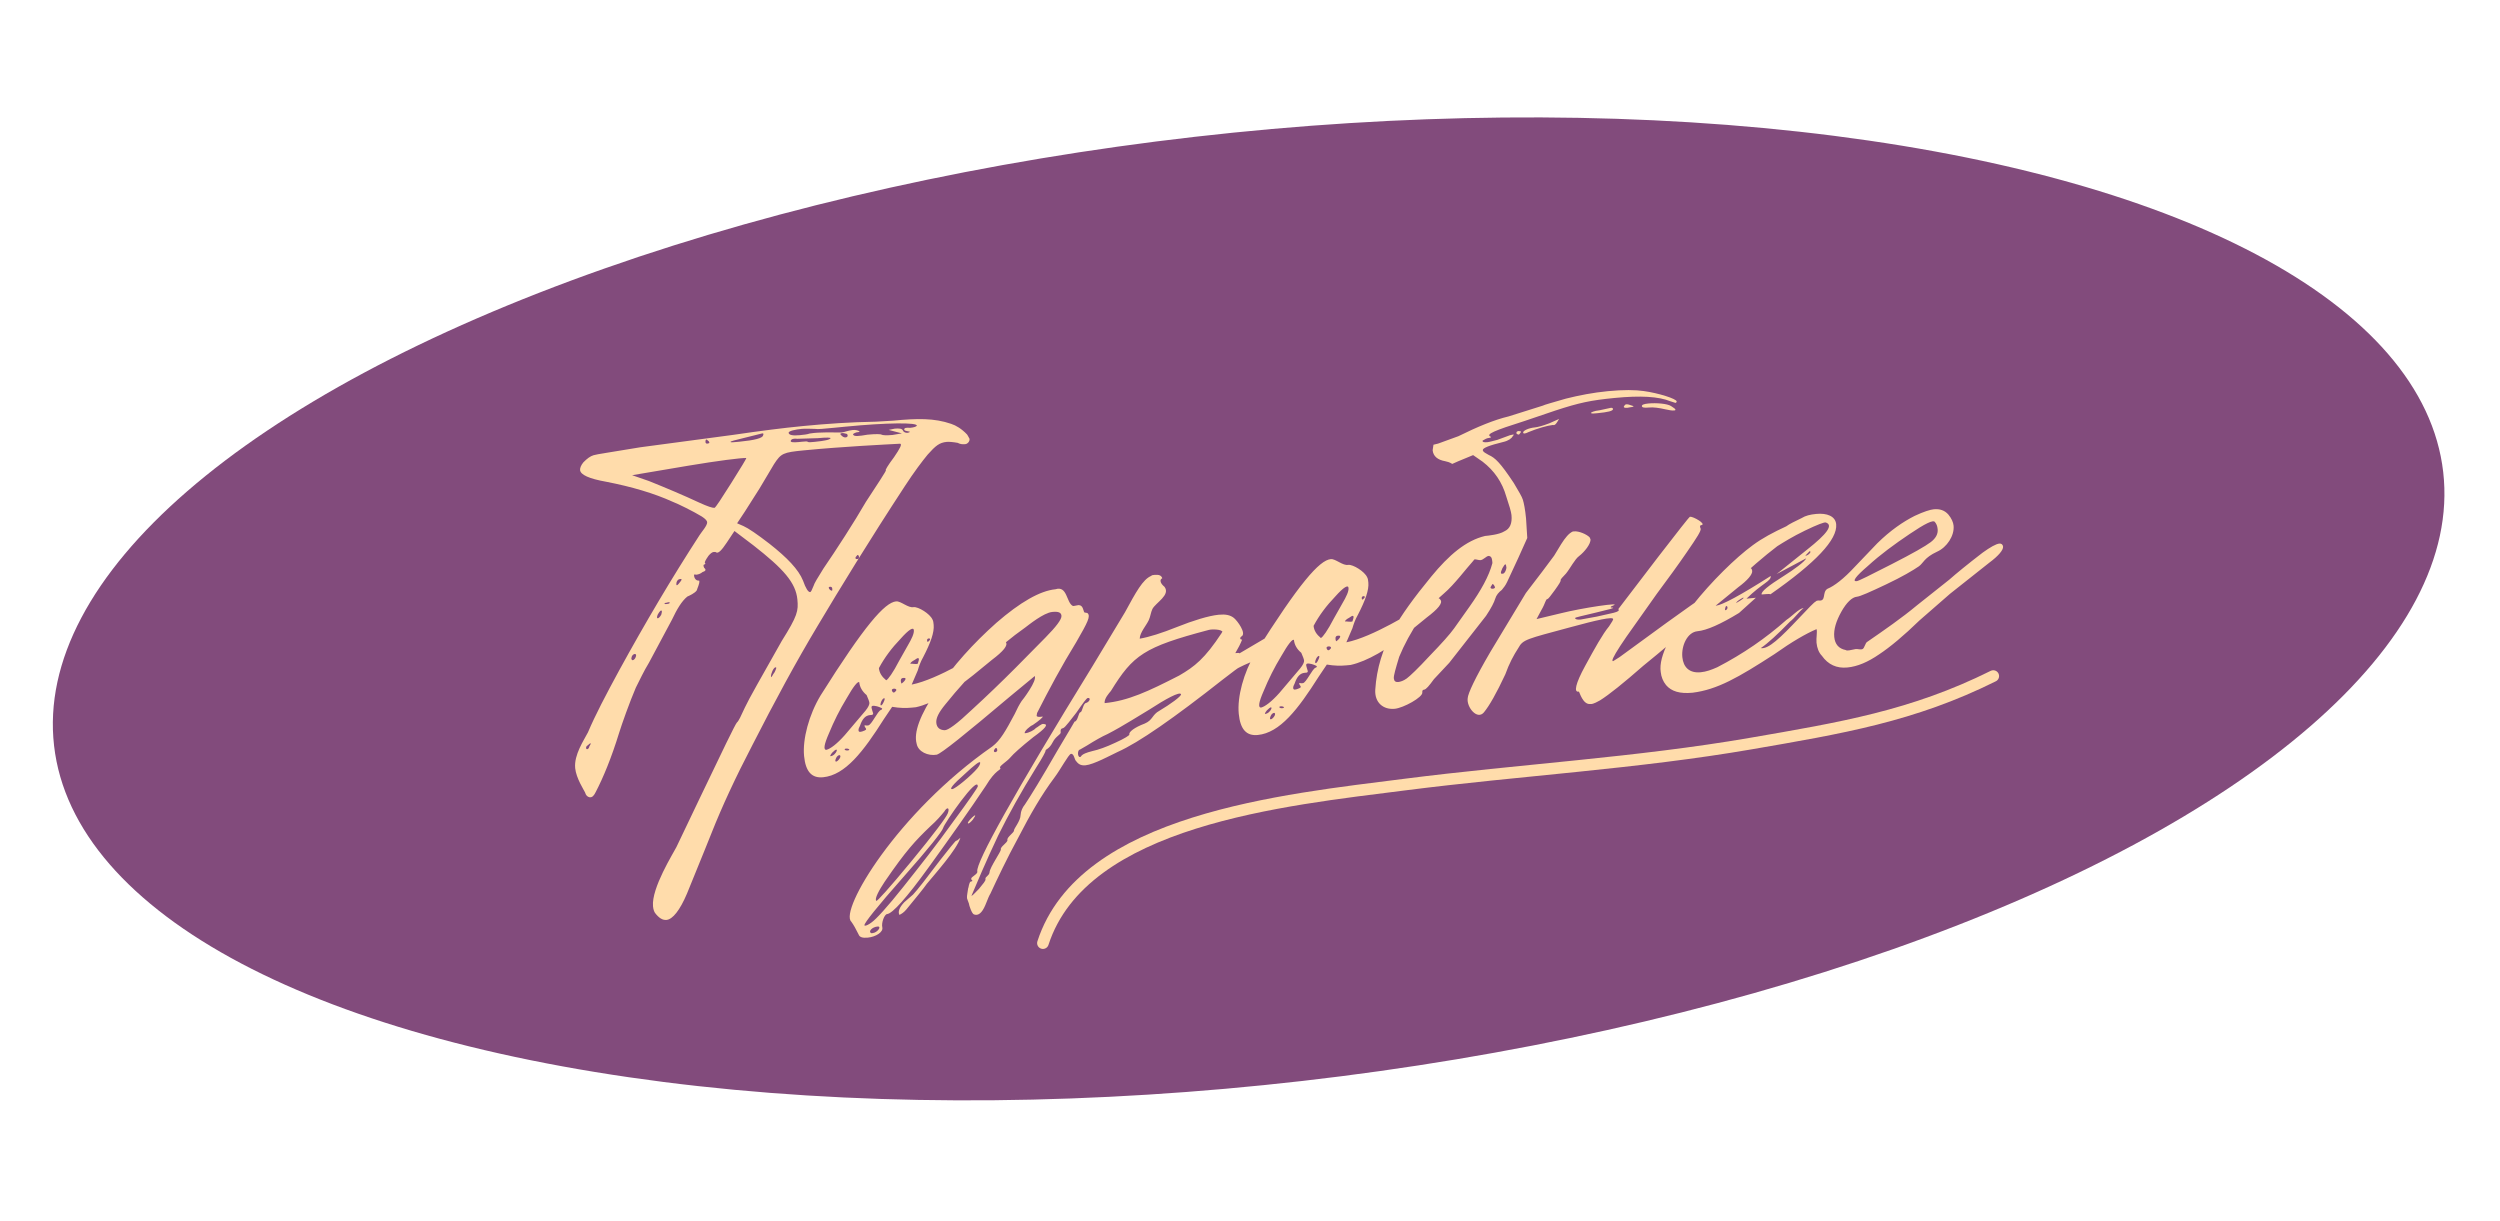 <?xml version="1.0" encoding="UTF-8"?> <svg xmlns="http://www.w3.org/2000/svg" width="215" height="105" viewBox="0 0 215 105" fill="none"><g filter="url(#filter0_g_158_431)"><ellipse cx="107.383" cy="52.364" rx="103.405" ry="40.861" transform="rotate(-6.535 107.383 52.364)" fill="#824B7C"></ellipse></g><path d="M56.159 77.944C56.007 76.385 57.926 73.341 58.17 72.851L60.156 68.694C62.142 64.537 63.21 62.334 63.367 62.144C63.529 62.012 63.721 61.585 64.057 60.853C64.394 60.12 65.491 58.207 67.231 55.123C68.594 52.95 68.67 52.534 68.575 51.552C68.434 50.109 67.387 48.928 64.8 46.906L63.164 45.666L62.503 46.663C62.045 47.349 61.778 47.608 61.594 47.509C61.531 47.457 61.473 47.463 61.357 47.474C61.242 47.485 61.08 47.617 60.923 47.807C60.668 48.182 60.57 48.367 60.633 48.419C60.696 48.471 60.644 48.534 60.587 48.54C60.471 48.551 60.482 48.667 60.557 48.834C60.747 48.991 60.7 49.112 60.417 49.198C60.255 49.33 60.088 49.404 59.857 49.427C59.736 49.38 59.678 49.386 59.689 49.502C59.717 49.79 59.907 49.947 60.08 49.93C60.138 49.924 60.138 49.924 60.144 49.982C60.166 50.213 59.969 50.582 59.928 50.761C59.777 51.009 59.274 51.233 59.107 51.307C58.621 51.704 58.22 52.384 57.785 53.301L55.812 56.991C55.359 57.734 55.023 58.467 54.68 59.141C54.157 60.358 53.471 62.29 53.249 63.011C52.585 65.175 51.876 66.876 51.238 68.104C51.093 68.409 50.936 68.6 50.7 68.564C50.521 68.523 50.394 68.419 50.308 68.136C50.233 67.968 49.549 66.927 49.465 66.061C49.353 64.906 50.222 63.655 50.565 62.981C51.181 61.522 52.115 59.74 53.252 57.648C55.48 53.584 57.783 49.687 60.166 46.016C60.317 45.768 60.844 45.192 60.816 44.903C60.805 44.788 60.672 44.626 60.361 44.423C59.617 43.97 58.332 43.337 57.847 43.151C56.261 42.431 54.34 41.86 52.142 41.433C50.659 41.169 49.927 40.832 49.887 40.428C49.87 40.254 49.964 40.012 50.172 39.759C50.49 39.436 50.762 39.235 51.045 39.149C51.271 39.069 52.593 38.882 55.06 38.467L63.059 37.398C65.416 37.052 67.374 36.803 69.048 36.641C71.07 36.444 73.154 36.3 75.308 36.265L76.815 36.177C78.894 35.975 80.349 35.95 81.797 36.45C82.218 36.584 82.714 36.886 83.168 37.366L83.237 37.476C83.312 37.644 83.375 37.696 83.381 37.754C83.403 37.985 83.189 38.181 83.016 38.197C82.727 38.225 82.548 38.184 82.364 38.086C81.948 38.01 81.596 37.986 81.423 38.002C80.788 38.064 80.464 38.329 79.78 39.095C79.311 39.665 78.639 40.547 77.827 41.792C74.731 46.523 72.267 50.552 70.312 53.832C68.456 56.927 66.628 60.311 64.718 64.053C63.244 66.878 62.088 69.381 61.199 71.624L60.589 73.141L59.083 76.843C58.467 78.302 57.842 79.063 57.322 79.113C56.975 79.147 56.664 78.944 56.33 78.51C56.261 78.4 56.187 78.233 56.159 77.944ZM76.76 37.407L77.563 37.27L76.426 36.973L76.94 36.864C77.344 36.825 77.581 36.86 77.656 37.028C77.73 37.196 77.909 37.236 78.082 37.22C78.308 37.139 78.308 37.139 78.129 37.099C77.892 37.063 77.771 37.017 77.766 36.959C77.749 36.786 77.922 36.769 78.274 36.793C78.621 36.759 78.788 36.685 78.84 36.621C78.986 36.316 76.249 36.349 72.726 36.691L71.744 36.787C70.82 36.877 70.3 36.927 70.122 36.886C69.654 36.873 69.244 36.855 68.955 36.883C68.436 36.934 67.806 37.053 67.823 37.226C67.84 37.4 68.14 37.487 68.775 37.425C69.121 37.391 69.41 37.363 69.635 37.283C70.496 37.141 71.726 37.197 72.367 37.193C72.655 37.164 72.933 37.021 73.337 36.981C73.568 36.959 73.747 37 73.931 37.099C73.879 37.162 73.822 37.168 73.648 37.184C73.423 37.265 73.313 37.334 73.376 37.386C73.451 37.553 73.855 37.514 74.6 37.383C75.351 37.31 75.761 37.329 75.825 37.381C75.888 37.433 76.24 37.457 76.76 37.407ZM65.628 37.44C65.675 37.319 65.669 37.261 65.554 37.272L64.017 37.655C63.22 37.849 62.821 37.946 62.827 38.004C62.832 38.061 63.063 38.039 63.583 37.988C64.911 37.859 65.593 37.676 65.628 37.44ZM60.956 37.952L60.766 37.796C60.708 37.801 60.656 37.865 60.673 38.038C60.679 38.096 60.748 38.206 60.915 38.131C61.031 38.12 61.025 38.062 60.956 37.952ZM72.846 37.321C72.667 37.28 72.546 37.233 72.43 37.245C72.257 37.261 72.205 37.325 72.395 37.481C72.654 37.748 73.047 37.593 72.846 37.321ZM70.055 38C70.921 37.916 71.378 37.813 71.424 37.692C71.476 37.629 71.124 37.605 70.316 37.683L68.572 37.736C68.335 37.701 68.047 37.729 68.006 37.908C67.959 38.029 68.196 38.064 68.658 38.02L69.004 37.986C69.293 37.958 69.409 37.947 69.472 37.999C69.535 38.051 69.709 38.034 70.055 38ZM69.975 50.367C70.016 50.188 70.317 49.692 70.822 48.885C71.894 47.324 73.466 44.897 74.463 43.168L75.681 41.301C76.035 40.742 76.238 40.43 76.18 40.436C76.122 40.442 76.319 40.073 76.887 39.318C77.397 38.569 77.595 38.2 77.416 38.159C76.024 38.236 72.542 38.4 69.135 38.731C67.345 38.905 67.177 38.98 66.568 39.913L65.316 42.017L64.052 44.006L63.391 45.003L63.938 45.241C64.365 45.432 65.114 45.943 66.186 46.771C67.701 47.965 68.674 48.978 69.058 49.931C69.299 50.608 69.506 50.937 69.679 50.92C69.737 50.915 69.835 50.73 69.975 50.367ZM64.185 39.387C63.66 39.38 61.76 39.623 59.236 40.043L54.361 40.867L55.808 41.368C57.325 41.978 58.784 42.594 60.128 43.221C60.86 43.558 61.281 43.692 61.454 43.675C61.564 43.606 62.022 42.92 62.88 41.554C63.739 40.188 64.191 39.445 64.185 39.387ZM73.873 47.889C73.862 47.774 73.799 47.721 73.741 47.727C73.741 47.727 73.636 47.854 73.584 47.917C73.538 48.038 73.601 48.09 73.717 48.079C73.832 48.068 73.884 48.005 73.873 47.889ZM58.614 49.839C58.609 49.782 58.551 49.787 58.493 49.793C58.32 49.81 58.216 49.936 58.175 50.115C58.139 50.352 58.203 50.404 58.359 50.214C58.516 50.024 58.62 49.897 58.614 49.839ZM57.587 51.863C57.639 51.8 57.518 51.753 57.35 51.828C57.119 51.85 57.067 51.913 57.246 51.954C57.419 51.938 57.535 51.926 57.587 51.863ZM71.574 50.62C71.562 50.504 71.499 50.452 71.383 50.463C71.326 50.469 71.268 50.474 71.274 50.532C71.29 50.705 71.475 50.804 71.533 50.798C71.59 50.793 71.585 50.735 71.574 50.62ZM56.892 52.514C56.829 52.461 56.724 52.588 56.574 52.836C56.382 53.263 56.619 53.298 56.868 52.866C56.909 52.687 56.956 52.566 56.892 52.514ZM54.705 56.399C54.735 56.105 54.342 56.259 54.312 56.554C54.26 56.617 54.334 56.785 54.392 56.779C54.565 56.762 54.664 56.578 54.705 56.399ZM66.618 57.806C66.763 57.5 66.809 57.379 66.694 57.39C66.52 57.407 66.282 57.955 66.305 58.186C66.322 58.359 66.461 57.996 66.618 57.806ZM50.683 64.194C50.886 63.882 50.822 63.83 50.556 64.089C50.446 64.158 50.394 64.222 50.405 64.337C50.422 64.51 50.647 64.43 50.683 64.194ZM69.151 65.021C69.01 63.577 69.564 61.483 70.568 59.812C74.354 53.789 76.086 51.813 77.068 51.718C77.472 51.678 78.117 52.315 78.573 52.212C78.978 52.173 79.969 52.776 80.193 53.279C80.262 53.389 80.279 53.562 80.295 53.736C80.357 54.371 80.037 55.276 79.399 56.504C79.149 56.937 79.015 57.358 78.928 57.658L78.405 58.875C80.693 58.419 84.093 56.223 84.816 55.861C84.984 55.786 85.788 55.067 86.256 55.08C86.371 55.069 86.435 55.121 86.504 55.23C86.705 55.502 86.288 56.009 85.31 56.746L83.69 58.069C81.96 59.462 80.196 60.508 78.769 60.821L78.423 60.855C77.903 60.906 77.378 60.898 76.725 60.787L76.012 61.847C74.244 64.642 72.691 66.659 70.785 66.844C69.803 66.94 69.28 66.349 69.151 65.021ZM77.331 56.822L78.027 55.588C78.427 54.908 78.619 54.481 78.591 54.193C78.563 53.904 78.175 54.117 77.44 54.946C76.699 55.718 76.079 56.536 75.586 57.458C75.625 57.862 75.832 58.192 76.212 58.505C76.38 58.43 76.791 57.866 77.331 56.822ZM79.726 55.073C79.743 55.247 79.801 55.241 79.957 55.051C80.113 54.861 79.704 54.842 79.726 55.073ZM78.93 57.075L79.017 56.775C79.052 56.538 78.937 56.549 78.665 56.751C78.387 56.894 78.283 57.021 78.289 57.079C78.462 57.062 78.762 57.149 78.93 57.075ZM72.648 63.224L74.427 61.127C74.687 60.81 74.78 60.568 74.769 60.452C74.758 60.337 74.678 60.111 74.528 59.776C74.148 59.463 73.936 59.076 73.896 58.672C73.77 58.568 73.405 59.011 72.807 60.06C72.204 61.052 71.716 62.032 71.292 63.064C70.862 64.039 70.792 64.512 71.08 64.484C71.421 64.392 71.965 63.99 72.648 63.224ZM77.708 58.301L77.65 58.307C77.419 58.329 77.447 58.618 77.522 58.786C77.689 58.711 78.112 58.262 77.708 58.301ZM76.706 59.39C76.786 59.615 76.902 59.604 77.058 59.414C77.209 59.166 76.626 59.164 76.706 59.39ZM75.803 60.294C75.611 60.72 75.796 60.819 75.987 60.392C76.231 59.902 75.948 59.988 75.803 60.294ZM74.388 62.53C74.314 62.362 74.314 62.362 74.55 62.397L74.666 62.386C74.954 62.358 75.477 61.141 75.76 61.056C75.818 61.05 75.87 60.986 75.865 60.929C75.801 60.877 75.496 60.731 75.201 60.702C74.907 60.672 74.918 60.788 75.004 61.071L75.09 61.354C75.096 61.412 75.043 61.475 74.986 61.481L74.812 61.498C74.408 61.537 74.147 61.854 73.967 62.396C73.868 62.58 73.822 62.701 73.833 62.817C73.85 62.99 74.023 62.973 74.359 62.824C74.526 62.75 74.52 62.692 74.388 62.53ZM71.57 64.728C71.414 64.918 71.368 65.039 71.425 65.033C71.945 64.983 72.26 64.019 71.57 64.728ZM72.761 64.379C72.53 64.401 72.662 64.563 72.893 64.541C73.182 64.513 72.992 64.356 72.761 64.379ZM71.956 65.098C71.707 65.531 71.891 65.629 72.152 65.312C72.413 64.995 72.217 64.781 71.956 65.098ZM73.208 79.259C72.183 78.309 77.136 69.899 85.327 64.206C86.033 63.671 86.48 62.87 87.269 61.394C87.46 60.967 87.658 60.598 87.861 60.287C87.913 60.224 88.174 59.907 88.527 59.348C88.881 58.789 89.073 58.362 88.992 58.137L86.834 59.92C83.009 63.149 80.955 64.806 80.556 64.903C79.811 65.034 78.957 64.65 78.832 63.963C78.564 62.998 79.116 61.487 80.542 59.366C81.969 57.245 83.706 55.328 85.691 53.561C87.734 51.788 89.445 50.805 90.774 50.676C91.791 50.344 91.7 51.81 92.254 52.106C92.317 52.158 92.768 51.998 92.831 52.05C93.126 52.08 93.165 52.484 93.239 52.652C93.303 52.704 93.476 52.687 93.539 52.739C93.798 53.005 93.555 53.496 92.557 55.225C91.298 57.271 90.213 59.3 89.186 61.324L89.15 61.561C89.156 61.618 89.277 61.665 89.45 61.648L89.624 61.631L89.681 61.626C89.687 61.683 89.421 61.943 88.819 62.351C88.594 62.431 88.056 62.891 88.13 63.059L88.188 63.053C88.477 63.025 88.922 62.807 89.078 62.617C89.246 62.542 89.564 62.22 89.743 62.261C90.211 62.274 89.898 62.654 88.862 63.396C87.781 64.259 87.138 64.846 86.93 65.1C86.565 65.543 85.842 65.905 86.032 66.061C86.107 66.229 85.633 66.158 84.781 67.582C83.407 69.639 81.767 71.956 79.866 74.589C77.965 77.222 76.754 78.564 76.292 78.609C76.061 78.632 75.782 79.359 75.879 79.757C75.976 80.156 75.317 80.57 74.624 80.637C74.162 80.682 73.92 80.589 73.84 80.364C73.621 79.918 73.409 79.531 73.208 79.259ZM87.349 57.422L89.896 54.842C90.852 53.875 91.315 53.247 91.287 52.958C91.259 52.669 91.017 52.576 90.497 52.627C89.746 52.7 88.45 53.759 88.178 53.96C85.778 55.651 83.485 57.856 81.301 60.575C80.728 61.272 80.484 61.762 80.523 62.166C80.562 62.571 80.816 62.779 81.226 62.798C81.52 62.827 82.336 62.223 83.563 61.055C84.848 59.88 86.127 58.648 87.349 57.422ZM85.765 64.513C85.742 64.282 85.621 64.236 85.476 64.541C85.441 64.778 85.782 64.686 85.765 64.513ZM81.893 67.863C82.182 67.835 83.582 66.649 84.052 66.079C84.208 65.889 84.307 65.704 84.296 65.589C84.279 65.416 83.845 65.749 82.936 66.596C81.969 67.447 81.605 67.891 81.893 67.863ZM84.088 67.649C84.154 66.535 81.14 70.909 81.111 71.204C81.023 71.504 79.882 72.955 77.675 75.444C75.416 77.995 74.327 79.383 74.344 79.557C74.35 79.614 74.35 79.614 74.407 79.609C74.523 79.598 74.691 79.523 74.963 79.322C75.344 79.051 76.294 78.026 77.696 76.258C79.098 74.489 80.552 72.657 81.937 70.715C83.38 68.768 84.093 67.707 84.088 67.649ZM81.512 69.94C81.698 69.456 81.456 69.363 81.207 69.795C80.946 70.112 80.581 70.555 79.991 71.079C78.711 72.311 77.918 73.146 76.081 75.832C75.623 76.517 75.176 77.319 75.366 77.475C75.429 77.527 76.483 76.376 78.412 74.031C80.341 71.686 81.373 70.304 81.512 69.94ZM83.664 70.489C83.508 70.679 83.346 70.811 83.288 70.817C82.942 70.851 84.383 69.486 83.664 70.489ZM77.767 77.591L78.52 76.935C78.89 76.549 79.667 75.541 80.855 73.968C81.428 73.271 82.303 72.079 82.268 72.315L82.592 72.05C82.283 73.072 80.389 75.18 79.712 76.003C79.404 76.441 78.831 77.138 77.945 78.216C77.736 78.469 77.516 78.607 77.349 78.681C77.205 78.404 77.345 78.041 77.767 77.591ZM74.937 80.257L75.052 80.246C75.457 80.206 75.868 79.642 75.464 79.681C75.002 79.726 74.631 80.112 74.937 80.257ZM83.322 77.693C83.242 77.467 83.168 77.3 83.162 77.242C83.139 77.011 83.227 76.711 83.257 76.416C83.309 76.353 83.322 75.885 83.489 75.811C83.662 75.794 83.657 75.736 83.53 75.632L83.524 75.574C83.507 75.401 84.126 75.166 84.046 74.941C83.915 74.195 87.187 68.281 93.984 57.243L96.745 52.661C97.685 50.937 98.277 49.83 99.005 49.526C99.057 49.463 99.115 49.457 99.288 49.44C99.692 49.401 99.877 49.5 99.957 49.725C99.847 49.794 99.795 49.857 99.806 49.973C99.823 50.146 99.956 50.308 100.146 50.465C100.681 51.17 99.403 51.819 99.107 52.373C98.962 52.678 98.938 53.03 98.793 53.336C98.601 53.763 98.022 54.402 98.015 54.927C98.817 54.791 99.892 54.453 101.239 53.914C102.586 53.375 103.944 52.952 104.81 52.867C105.387 52.811 105.803 52.888 106.12 53.148C106.437 53.409 107.178 54.444 106.797 54.715C106.629 54.789 106.594 55.026 106.825 55.003C106.685 55.367 106.488 55.736 106.238 56.168C106.469 56.146 106.585 56.134 106.591 56.192L108.962 54.796C109.233 54.594 110.118 54.1 111.495 53.267C111.72 53.187 112.524 52.467 112.934 52.486C113.108 52.469 113.234 52.573 113.251 52.746C113.279 53.035 112.862 53.542 112.046 54.146C111.681 54.59 110.959 54.951 110.571 55.164L108.651 56.4C108.159 56.739 107.033 57.14 106.535 57.422C106.478 57.427 106.044 57.761 105.176 58.428C100.952 61.754 97.95 63.853 96.106 64.674C95.493 64.966 94.053 65.748 93.36 65.815C93.014 65.849 92.772 65.756 92.57 65.484C92.38 65.327 92.387 64.802 92.099 64.83C91.873 64.91 91.235 66.138 90.667 66.893C89.583 68.339 88.585 70.069 87.605 71.971C86.566 73.879 85.793 75.528 85.166 76.872C85.114 76.935 84.969 77.241 84.736 77.847C84.452 78.516 84.128 78.78 83.764 78.641C83.585 78.6 83.339 77.866 83.322 77.693ZM101.412 58.095C102.737 57.325 103.604 56.657 105.077 54.416C105.071 54.358 105.129 54.352 105.129 54.352C105.107 54.121 104.229 54.09 103.946 54.176C98.376 55.65 97.451 56.323 95.537 59.424C95.381 59.614 94.958 60.063 94.997 60.468C97.019 60.271 98.747 59.462 101.412 58.095ZM84.754 75.63L84.748 75.572C84.731 75.399 85.072 75.307 85.102 75.013C85.121 74.603 86.094 73.226 86.077 73.052C85.997 72.827 86.662 72.471 86.64 72.24C86.559 72.014 87.219 71.601 87.202 71.427C87.185 71.254 87.764 70.615 87.771 70.09C87.795 69.737 87.941 69.432 88.149 69.178C88.607 68.493 89.564 66.942 90.91 64.596C91.913 62.924 92.412 62.06 92.412 62.06C92.701 62.032 92.743 61.27 92.917 61.253C93.09 61.236 93.132 60.474 93.421 60.446C93.704 60.36 93.844 59.997 93.555 60.025C93.44 60.036 93.132 60.474 92.57 61.286C92.205 61.73 91.591 62.606 91.418 62.623C91.244 62.64 91.198 62.761 91.215 62.934L91.22 62.992C91.237 63.165 90.786 63.325 90.543 63.816C90.2 64.49 89.9 64.403 89.917 64.576C89.922 64.634 89.679 65.124 89.122 65.994C87.811 68.103 86.721 70.075 85.844 71.851C84.828 73.99 83.88 76.239 83.549 77.029C83.555 77.087 83.769 76.891 84.192 76.442C84.557 75.999 84.765 75.745 84.754 75.63ZM93.941 64.593C94.455 64.484 95.131 64.244 95.912 63.876C96.75 63.503 97.132 63.233 97.126 63.175C97.046 62.95 97.59 62.547 98.433 62.232C99.162 61.928 99.059 61.472 99.724 61.115C100.661 60.558 101.586 59.885 101.57 59.712C101.484 59.429 100.212 60.135 98.841 61.026C98.234 61.377 96.533 62.475 95.256 63.124C94.753 63.348 94.145 63.698 93.486 64.112L92.879 64.463C92.648 64.485 92.652 65.126 92.883 65.104C93.056 65.087 92.803 64.878 93.941 64.593ZM106.533 61.386C106.392 59.942 106.947 57.848 107.95 56.176C111.737 50.154 113.468 48.178 114.45 48.083C114.854 48.043 115.499 48.68 115.955 48.577C116.36 48.538 117.351 49.141 117.575 49.644C117.644 49.754 117.661 49.927 117.678 50.1C117.739 50.736 117.419 51.641 116.781 52.869C116.531 53.302 116.398 53.723 116.31 54.023L115.787 55.24C118.075 54.784 121.476 52.588 122.198 52.226C122.366 52.151 123.17 51.432 123.638 51.445C123.753 51.434 123.817 51.486 123.886 51.596C124.087 51.867 123.67 52.374 122.692 53.111L121.072 54.434C119.342 55.827 117.578 56.873 116.151 57.186L115.805 57.22C115.285 57.27 114.76 57.263 114.108 57.152L113.395 58.212C111.626 61.008 110.073 63.024 108.167 63.209C107.186 63.305 106.662 62.714 106.533 61.386ZM114.713 53.187L115.409 51.953C115.81 51.273 116.001 50.846 115.973 50.558C115.945 50.269 115.558 50.482 114.822 51.311C114.081 52.083 113.461 52.901 112.968 53.823C113.007 54.227 113.214 54.557 113.594 54.87C113.762 54.795 114.173 54.231 114.713 53.187ZM117.108 51.438C117.125 51.612 117.183 51.606 117.339 51.416C117.496 51.226 117.086 51.207 117.108 51.438ZM116.312 53.44L116.399 53.14C116.434 52.903 116.319 52.914 116.047 53.116C115.769 53.259 115.665 53.386 115.671 53.444C115.844 53.427 116.144 53.514 116.312 53.44ZM110.031 59.589L111.809 57.492C112.069 57.175 112.163 56.933 112.151 56.817C112.14 56.702 112.06 56.477 111.911 56.141C111.53 55.828 111.318 55.441 111.279 55.037C111.152 54.932 110.787 55.376 110.189 56.425C109.586 57.416 109.099 58.397 108.674 59.429C108.244 60.404 108.174 60.877 108.463 60.849C108.803 60.757 109.347 60.355 110.031 59.589ZM115.09 54.666L115.032 54.672C114.801 54.694 114.829 54.983 114.904 55.151C115.072 55.076 115.494 54.627 115.09 54.666ZM114.088 55.755C114.169 55.98 114.284 55.969 114.44 55.779C114.591 55.531 114.008 55.529 114.088 55.755ZM113.185 56.658C112.994 57.085 113.178 57.184 113.37 56.757C113.614 56.267 113.33 56.353 113.185 56.658ZM111.77 58.895C111.696 58.727 111.696 58.727 111.932 58.762L112.048 58.751C112.337 58.723 112.86 57.506 113.143 57.42C113.2 57.415 113.253 57.352 113.247 57.294C113.184 57.242 112.878 57.096 112.584 57.067C112.289 57.037 112.3 57.153 112.386 57.436L112.472 57.719C112.478 57.777 112.426 57.84 112.368 57.846L112.195 57.862C111.79 57.902 111.53 58.219 111.349 58.761C111.251 58.945 111.204 59.066 111.215 59.182C111.232 59.355 111.405 59.338 111.741 59.189C111.908 59.114 111.903 59.057 111.77 58.895ZM108.953 61.093C108.796 61.283 108.75 61.404 108.807 61.398C109.327 61.348 109.642 60.384 108.953 61.093ZM110.143 60.744C109.912 60.766 110.044 60.928 110.275 60.906C110.564 60.878 110.374 60.721 110.143 60.744ZM109.338 61.463C109.089 61.895 109.273 61.994 109.534 61.677C109.795 61.36 109.599 61.146 109.338 61.463ZM118.273 59.312C118.387 57.493 118.918 55.751 119.863 54.085C120.507 52.915 121.585 51.411 123.097 49.574C124.609 47.736 126.062 46.487 127.714 46.093C128.003 46.065 128.927 45.975 129.366 45.699C129.869 45.475 130.055 44.991 129.988 44.298C129.96 44.009 129.788 43.443 129.542 42.709C129.187 41.461 128.509 40.478 127.5 39.701L126.688 39.139L125.399 39.672L124.896 39.896C124.648 39.745 124.469 39.705 124.29 39.664C123.638 39.552 123.258 39.239 123.208 38.72L123.278 38.246L123.677 38.149L125.422 37.513C127.035 36.715 128.492 36.107 129.745 35.81L132.687 34.883C132.797 34.814 133.478 34.631 134.669 34.282C135.807 33.997 137.008 33.763 138.279 33.64C139.607 33.511 140.658 33.525 141.368 33.631C142.609 33.802 144.172 34.291 144.194 34.522C144.2 34.58 144.148 34.643 144.09 34.649L143.669 34.515C142.637 34.09 141.055 34.011 138.86 34.224C136.781 34.427 135.811 34.638 133.777 35.302L131.124 36.201C128.466 37.042 127.796 37.341 128.165 37.538C128.286 37.585 128.234 37.648 128.003 37.67C127.887 37.682 127.719 37.756 127.5 37.894L127.505 37.952C127.511 38.01 127.632 38.056 127.921 38.028C128.094 38.011 128.377 37.925 128.776 37.828L129.845 37.433C130.244 37.336 130.244 37.336 130.087 37.526C129.988 37.711 129.717 37.912 129.26 38.014C128.064 38.306 127.504 38.535 127.52 38.708C127.537 38.882 127.78 38.975 128.027 39.125C128.575 39.364 129.024 39.786 130.186 41.539C130.605 42.256 130.881 42.696 130.967 42.979C131.053 43.262 131.161 43.776 131.24 44.584L131.345 46.265L130.578 47.972L129.614 50.047C129.469 50.353 129.313 50.543 129.156 50.733C128.884 50.935 128.676 51.188 128.588 51.488C128.501 51.788 128.257 52.278 127.799 52.964L124.636 57.002L123.315 58.413C122.904 58.978 122.643 59.295 122.47 59.312C122.355 59.323 122.302 59.386 122.319 59.56C122.359 59.964 120.699 60.883 119.948 60.956C118.967 61.051 118.206 60.426 118.273 59.312ZM139.684 34.902C139.736 34.839 139.788 34.776 139.846 34.77C139.962 34.759 140.141 34.8 140.383 34.893C140.562 34.934 140.509 34.997 140.163 35.031C139.88 35.116 139.528 35.092 139.684 34.902ZM141.797 35.047C141.393 35.086 141.214 35.045 141.202 34.929C141.191 34.814 141.359 34.739 141.763 34.7C142.456 34.633 143.397 34.716 143.708 34.919C143.956 35.07 144.083 35.174 144.088 35.232C144.094 35.289 144.036 35.295 143.979 35.301C143.805 35.318 143.569 35.282 143.211 35.2C142.674 35.078 142.201 35.007 141.797 35.047ZM137.564 35.283L138.535 35.072C138.65 35.061 138.714 35.113 138.719 35.171C138.736 35.344 138.28 35.447 137.356 35.537C137.067 35.565 136.894 35.582 136.83 35.529C136.767 35.477 137.102 35.328 137.564 35.283ZM131.994 36.758C132.225 36.735 132.624 36.638 133.243 36.403L134.081 36.03L133.93 36.278C133.779 36.526 133.669 36.595 133.548 36.548C133.086 36.593 132.179 36.856 131.451 37.16C131.173 37.304 131 37.321 130.989 37.205C130.972 37.032 131.475 36.808 131.994 36.758ZM130.411 37.261C130.4 37.146 130.452 37.082 130.625 37.066L130.804 37.106C130.81 37.164 130.758 37.228 130.653 37.354C130.601 37.418 130.417 37.319 130.411 37.261ZM125.048 54.048L126.381 52.169C127.355 50.792 128.051 49.558 128.348 48.422L128.332 48.248C128.303 47.96 128.234 47.85 128.056 47.809L127.998 47.815C127.825 47.831 127.564 48.148 127.333 48.171C127.16 48.188 126.975 48.089 126.802 48.106L126.646 48.296C126.171 48.808 125.035 50.318 124.173 51.043C123.473 51.636 122.784 52.344 122.111 53.225C121.346 54.349 120.754 55.456 120.33 56.488C120.021 57.51 119.846 58.109 119.869 58.34C119.891 58.572 120.018 58.676 120.249 58.653C120.422 58.636 120.705 58.551 120.977 58.349C121.249 58.148 121.944 57.497 122.946 56.409C124.005 55.315 124.689 54.549 125.048 54.048ZM129.554 48.829C129.515 48.425 129.457 48.431 129.207 48.863C129.016 49.289 129.027 49.405 129.31 49.319C129.42 49.25 129.519 49.066 129.554 48.829ZM128.545 50.443C128.47 50.275 128.407 50.223 128.349 50.229L128.198 50.477C128.146 50.54 128.215 50.65 128.389 50.633C128.562 50.616 128.608 50.495 128.545 50.443ZM135.782 59.475C135.326 59.577 135.484 58.804 136.325 57.265C137.166 55.726 137.81 54.555 138.384 53.858C138.639 53.484 138.738 53.299 138.732 53.242C138.71 53.011 137.34 53.319 135.012 53.953C131.32 54.953 130.973 54.987 130.579 55.725C130.173 56.347 129.778 57.085 129.458 57.991C128.686 59.64 128.088 60.689 127.619 61.26C127.046 61.956 126.119 60.822 126.22 60.055C126.238 59.645 126.865 58.301 128.165 56.076L131.227 50.998L132.623 49.172L133.655 47.789L134.258 46.798C134.612 46.239 134.924 45.858 135.26 45.709L135.375 45.698C135.779 45.659 136.448 45.943 136.707 46.21L136.782 46.377C136.821 46.782 136.248 47.479 135.814 47.812C135.432 48.083 135.043 48.878 134.678 49.322C134.36 49.644 134.203 49.834 134.209 49.892C134.272 49.944 134.069 50.255 133.71 50.757C133.351 51.258 133.142 51.512 133.084 51.517C132.911 51.534 132.939 51.823 132.539 52.503L132.144 53.241L134.195 52.75C136.073 52.276 139.579 51.76 138.735 52.075C138.452 52.161 138.463 52.277 138.694 52.254C138.873 52.295 138.417 52.398 137.221 52.689C136.025 52.98 135.453 53.094 135.459 53.152C135.47 53.267 135.649 53.308 135.938 53.28L137.312 53.03C138.508 52.739 139.432 52.649 139.173 52.383L142.638 47.848C144.347 45.642 145.228 44.507 145.338 44.438C145.627 44.41 146.739 45.059 146.341 45.156C146.167 45.173 146.179 45.289 146.253 45.456C146.328 45.624 145.922 46.246 145.105 47.434C144.339 48.557 143.464 49.75 142.485 51.069L139.871 54.763C139.054 55.95 138.653 56.63 138.67 56.804C138.676 56.861 138.676 56.861 138.734 56.856L139.283 56.511C141.95 54.561 144.669 52.548 147.567 50.575L149.1 49.552C149.267 49.477 149.962 48.827 150.43 48.84C150.603 48.823 150.672 48.933 150.689 49.106C150.717 49.395 150.3 49.901 149.484 50.505C145.538 53.687 142.366 56.444 141.337 57.244C139.618 58.752 138.374 59.747 137.604 60.23C137.437 60.305 137.055 60.575 136.761 60.545C136.125 60.607 135.845 59.527 135.782 59.475ZM143.283 58.92C143.018 58.596 142.864 58.203 142.824 57.799C142.381 55.044 147.802 49.037 150.741 46.886C151.556 46.282 152.499 45.782 153.615 45.265C153.886 45.064 154.332 44.846 154.944 44.553C155.274 44.346 155.673 44.249 156.192 44.198C157.116 44.109 157.843 44.388 157.911 45.081C158.04 46.409 156.135 48.401 152.259 51.11C152.196 51.058 151.791 51.097 151.503 51.125C151.422 50.9 152.071 50.371 153.389 49.543C154.268 48.991 155.194 48.318 155.339 48.012L152.789 49.368L155.439 47.245C157.117 45.916 157.685 45.161 157.022 44.934C156.901 44.887 156.282 45.122 155.224 45.633C154.166 46.144 153.397 46.627 152.848 46.972C151.708 47.841 150.417 48.957 149.028 50.258C147.633 51.502 147.17 52.13 147.574 52.09C148.094 52.04 149.701 51.184 152.281 49.534C152.326 49.996 151.58 50.127 150.197 51.486L151.005 51.407L149.558 52.714C147.962 53.685 146.789 54.207 145.98 54.286C145.114 54.37 144.586 55.529 144.681 56.511C144.765 57.377 145.283 57.91 146.265 57.814C146.727 57.769 147.178 57.609 147.681 57.385C149.901 56.236 151.868 54.879 153.639 53.308C154.078 53.032 154.709 52.329 155.114 52.29C154.68 52.624 154.378 53.119 153.944 53.453C152.885 54.547 152.028 55.33 151.427 55.738C152.079 55.85 153.092 54.877 154.73 53.143C155.524 52.308 155.998 51.796 156.166 51.721C156.218 51.658 156.276 51.652 156.391 51.641C157.101 51.747 156.671 50.914 157.168 50.633C157.729 50.403 158.544 49.799 159.546 48.711L161.451 46.718C162.568 45.619 163.662 44.871 164.662 44.366C165.442 43.998 166.008 43.827 166.297 43.799C166.817 43.748 167.238 43.882 167.566 44.258C167.831 44.582 167.98 44.918 168.008 45.206C168.092 46.073 167.431 47.07 166.593 47.443C165.477 47.959 165.407 48.432 165.025 48.703C164.533 49.042 163.597 49.6 162.203 50.26C160.81 50.92 159.972 51.293 159.683 51.321C159.279 51.36 158.799 51.815 158.352 52.616C157.905 53.418 157.684 54.139 157.745 54.774C157.807 55.409 158.135 55.785 158.73 55.903C158.793 55.955 158.909 55.943 159.024 55.932L159.596 55.818C159.769 55.801 160.011 55.894 160.179 55.82C160.347 55.745 160.417 55.272 160.585 55.197C162.06 54.179 163.535 53.162 164.883 52.039L167.643 49.847C168.234 49.324 169.206 48.529 170.507 47.528C171.161 47.057 171.658 46.775 171.947 46.747C172.12 46.73 172.247 46.835 172.264 47.008C172.292 47.297 171.875 47.803 171.059 48.407L167.703 51.066L165.07 53.362C163.739 54.657 162.552 55.647 161.621 56.263C160.638 56.941 159.742 57.32 158.876 57.404C157.952 57.494 157.219 57.157 156.679 56.393C156.42 56.127 156.265 55.734 156.22 55.272C156.181 54.868 156.303 54.331 156.223 54.106C155.327 54.484 154.113 55.185 152.586 56.267C149.514 58.256 147.693 59.307 145.562 59.573C144.465 59.68 143.743 59.458 143.283 58.92ZM166.047 46.621C166.481 46.288 166.678 45.919 166.639 45.514C166.611 45.226 166.536 45.058 166.404 44.896C166.266 44.676 165.543 45.038 164.23 45.924C162.917 46.809 161.72 47.683 160.649 48.662C159.573 49.583 159.265 50.021 159.67 49.981C159.843 49.965 160.843 49.459 162.676 48.523C164.509 47.587 165.613 46.955 166.047 46.621ZM155.629 47.401L155.259 47.787C155.438 47.828 155.866 47.436 155.629 47.401ZM149.897 51.398C149.51 51.611 149.347 51.743 149.301 51.864C150.186 51.37 149.897 51.398 149.897 51.398ZM146.661 52.296C146.604 52.301 146.522 52.659 146.579 52.653C146.81 52.631 146.835 52.279 146.661 52.296ZM148.452 52.122C148.394 52.127 148.312 52.485 148.37 52.479C148.601 52.457 148.625 52.105 148.452 52.122Z" fill="#FFDCAB"></path><path d="M171.421 58.142C164.491 61.594 158.323 62.607 150.587 63.945C140.802 65.637 130.671 66.213 120.804 67.475C110.525 68.79 93.139 70.462 89.692 81.108" stroke="#FFDCAB" stroke-linecap="round"></path><defs><filter id="filter0_g_158_431" x="0.543" y="6.086" width="213.68" height="92.556" filterUnits="userSpaceOnUse" color-interpolation-filters="sRGB"><feFlood flood-opacity="0" result="BackgroundImageFix"></feFlood><feBlend mode="normal" in="SourceGraphic" in2="BackgroundImageFix" result="shape"></feBlend><feTurbulence type="fractalNoise" baseFrequency="0.111 0.111" numOctaves="3" seed="4873"></feTurbulence><feDisplacementMap in="shape" scale="8" xChannelSelector="R" yChannelSelector="G" result="displacedImage" width="100%" height="100%"></feDisplacementMap><feMerge result="effect1_texture_158_431"><feMergeNode in="displacedImage"></feMergeNode></feMerge></filter></defs></svg> 